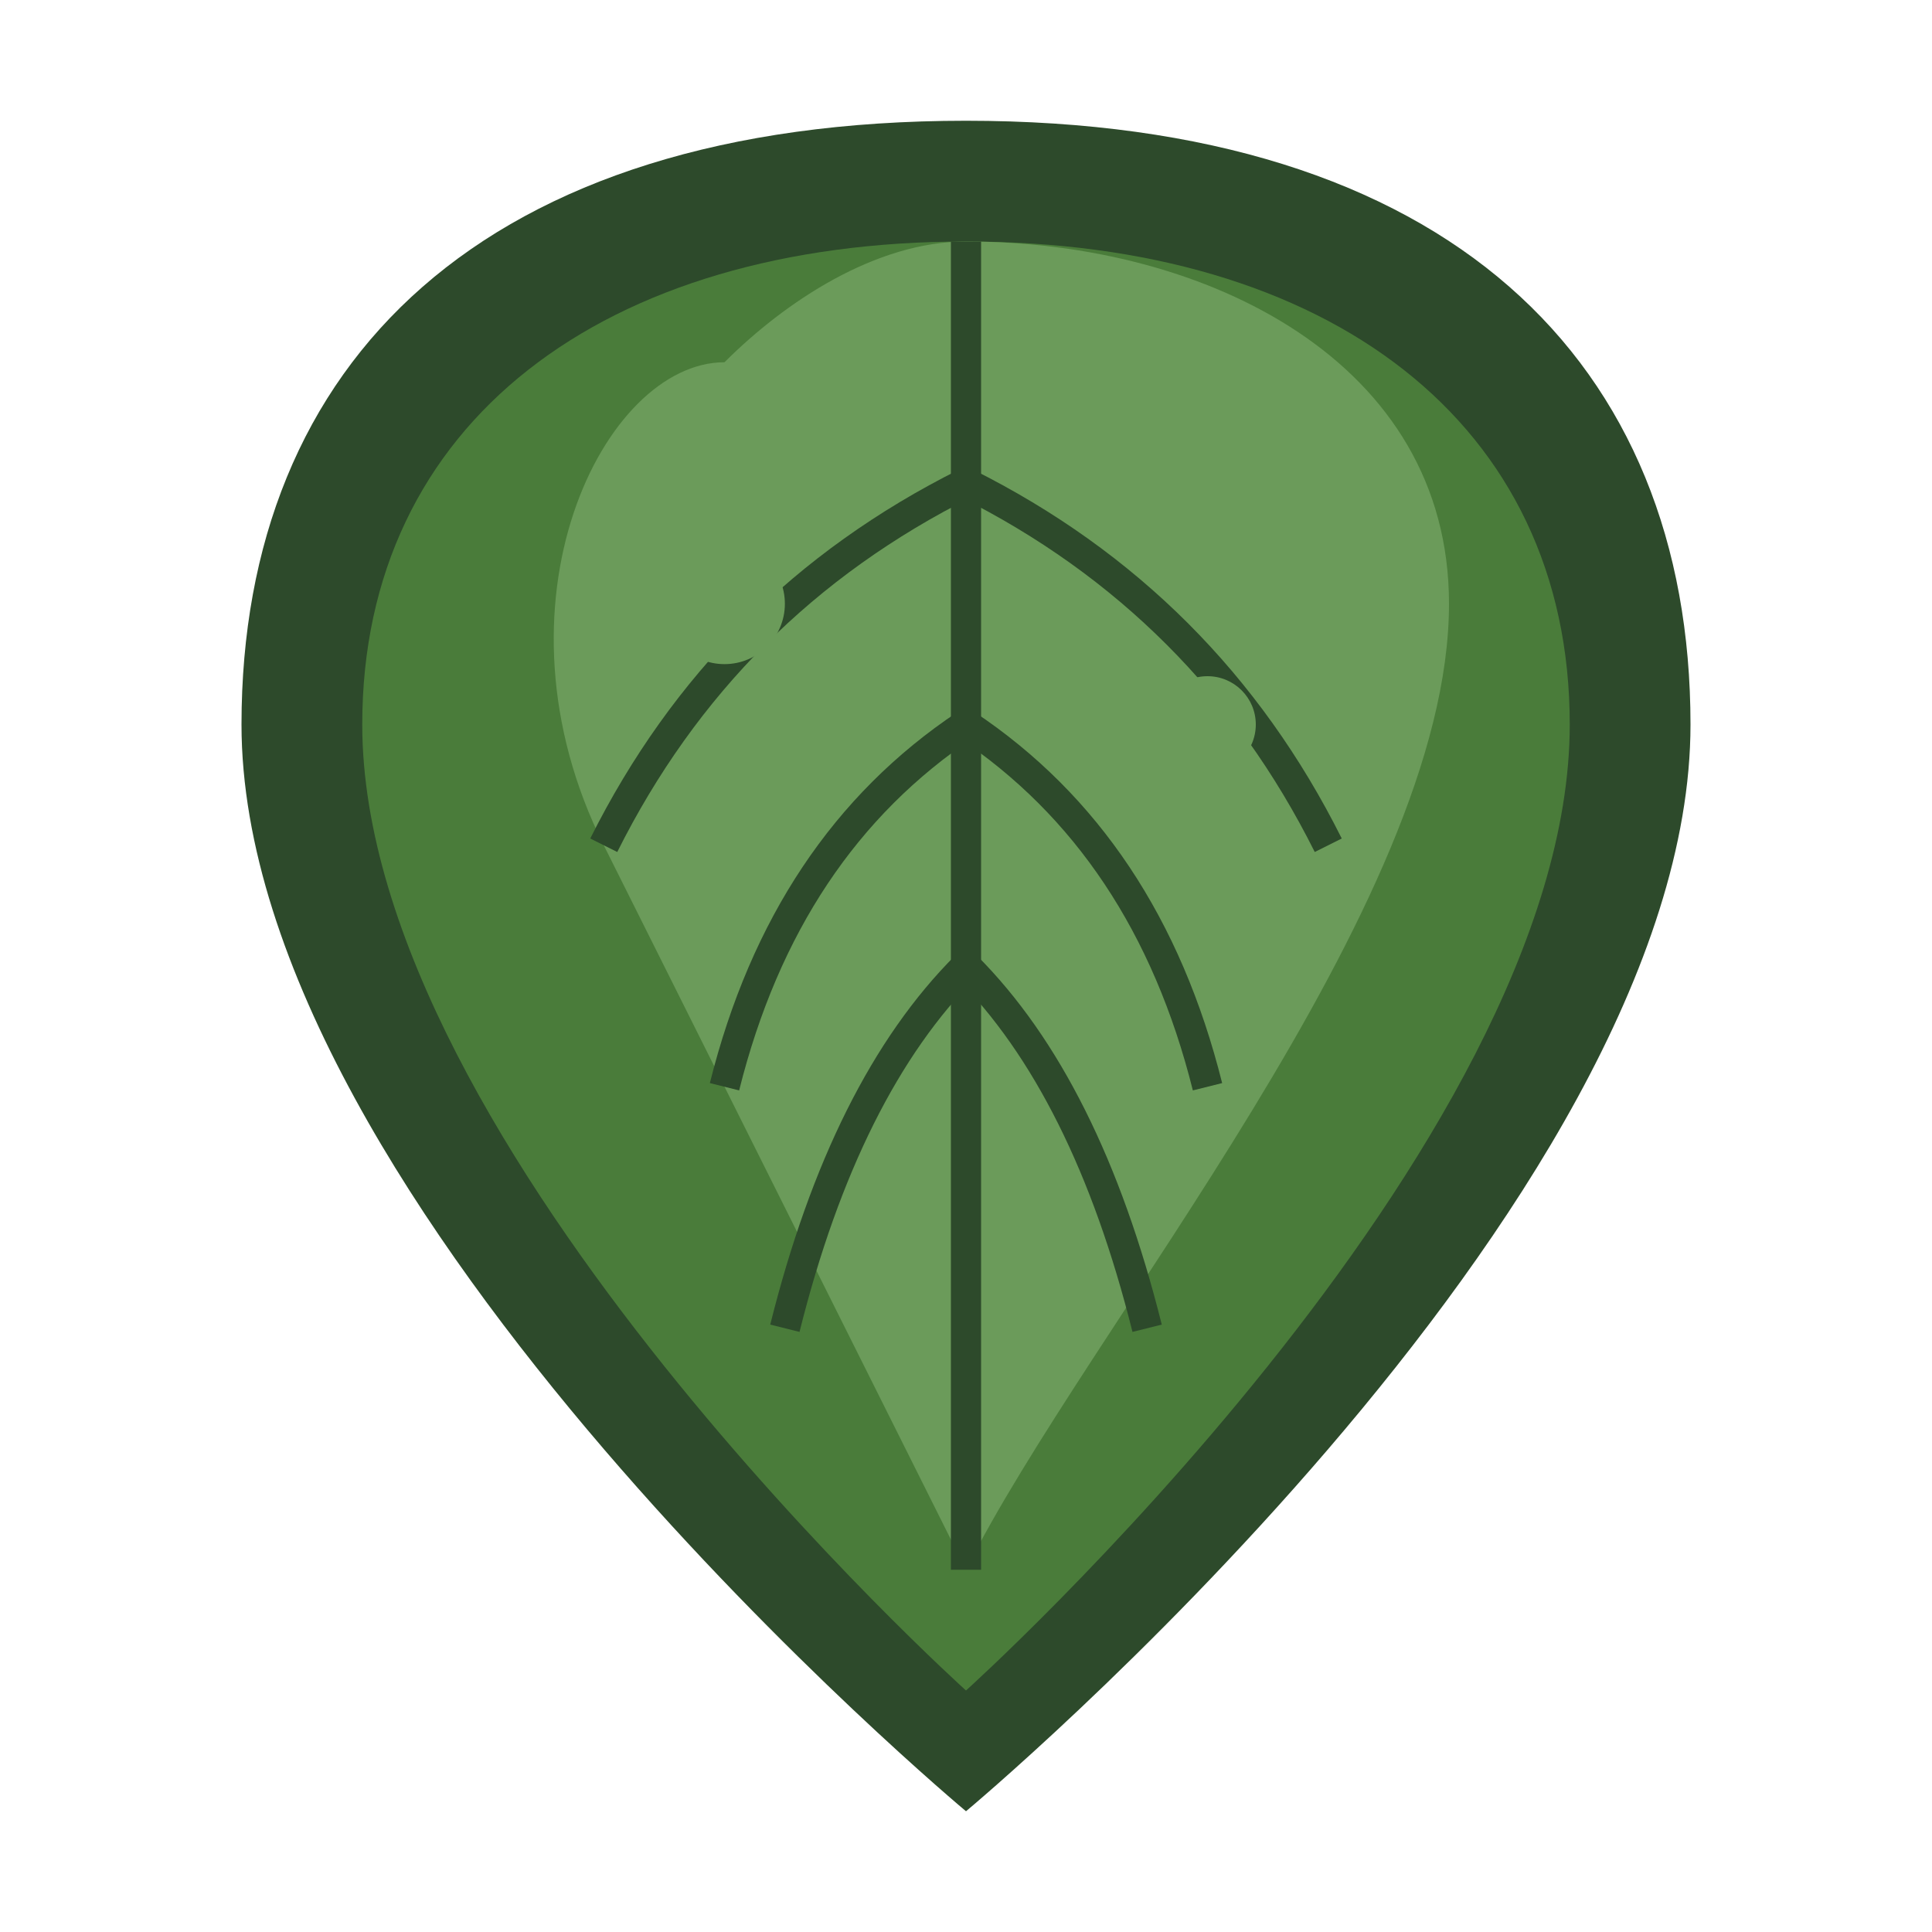 <svg xmlns="http://www.w3.org/2000/svg" viewBox="0 0 32 32" width="32" height="32">
  <defs>
    <style>
      .leaf-main { fill: #4a7c3a; }
      .leaf-highlight { fill: #6b9b5a; }
      .leaf-shadow { fill: #2d4a2b; }
      .leaf-vein { fill: none; stroke: #2d4a2b; stroke-width: 0.5; }
    </style>
  </defs>
  
  <!-- Main leaf shape -->
  <path class="leaf-shadow" d="M16 30 C16 30 4 20 4 12 C4 6 8 2 16 2 C24 2 28 6 28 12 C28 20 16 30 16 30 Z"/>
  <path class="leaf-main" d="M16 28 C16 28 6 19 6 12 C6 7 10 4 16 4 C22 4 26 7 26 12 C26 19 16 28 16 28 Z"/>
  
  <!-- Highlight areas -->
  <path class="leaf-highlight" d="M16 4 C20 4 24 6 24 10 C24 15 18 22 16 26 C15 24 12 18 10 14 C8 10 10 6 12 6 C13 5 14.5 4 16 4 Z"/>
  
  <!-- Leaf veins -->
  <path class="leaf-vein" d="M16 4 L16 26"/>
  <path class="leaf-vein" d="M16 8 Q12 10 10 14"/>
  <path class="leaf-vein" d="M16 8 Q20 10 22 14"/>
  <path class="leaf-vein" d="M16 12 Q13 14 12 18"/>
  <path class="leaf-vein" d="M16 12 Q19 14 20 18"/>
  <path class="leaf-vein" d="M16 16 Q14 18 13 22"/>
  <path class="leaf-vein" d="M16 16 Q18 18 19 22"/>
  
  <!-- Small decorative elements -->
  <circle class="leaf-highlight" cx="12" cy="10" r="1"/>
  <circle class="leaf-highlight" cx="20" cy="12" r="0.8"/>
  <circle class="leaf-highlight" cx="14" cy="16" r="0.6"/>
</svg>
